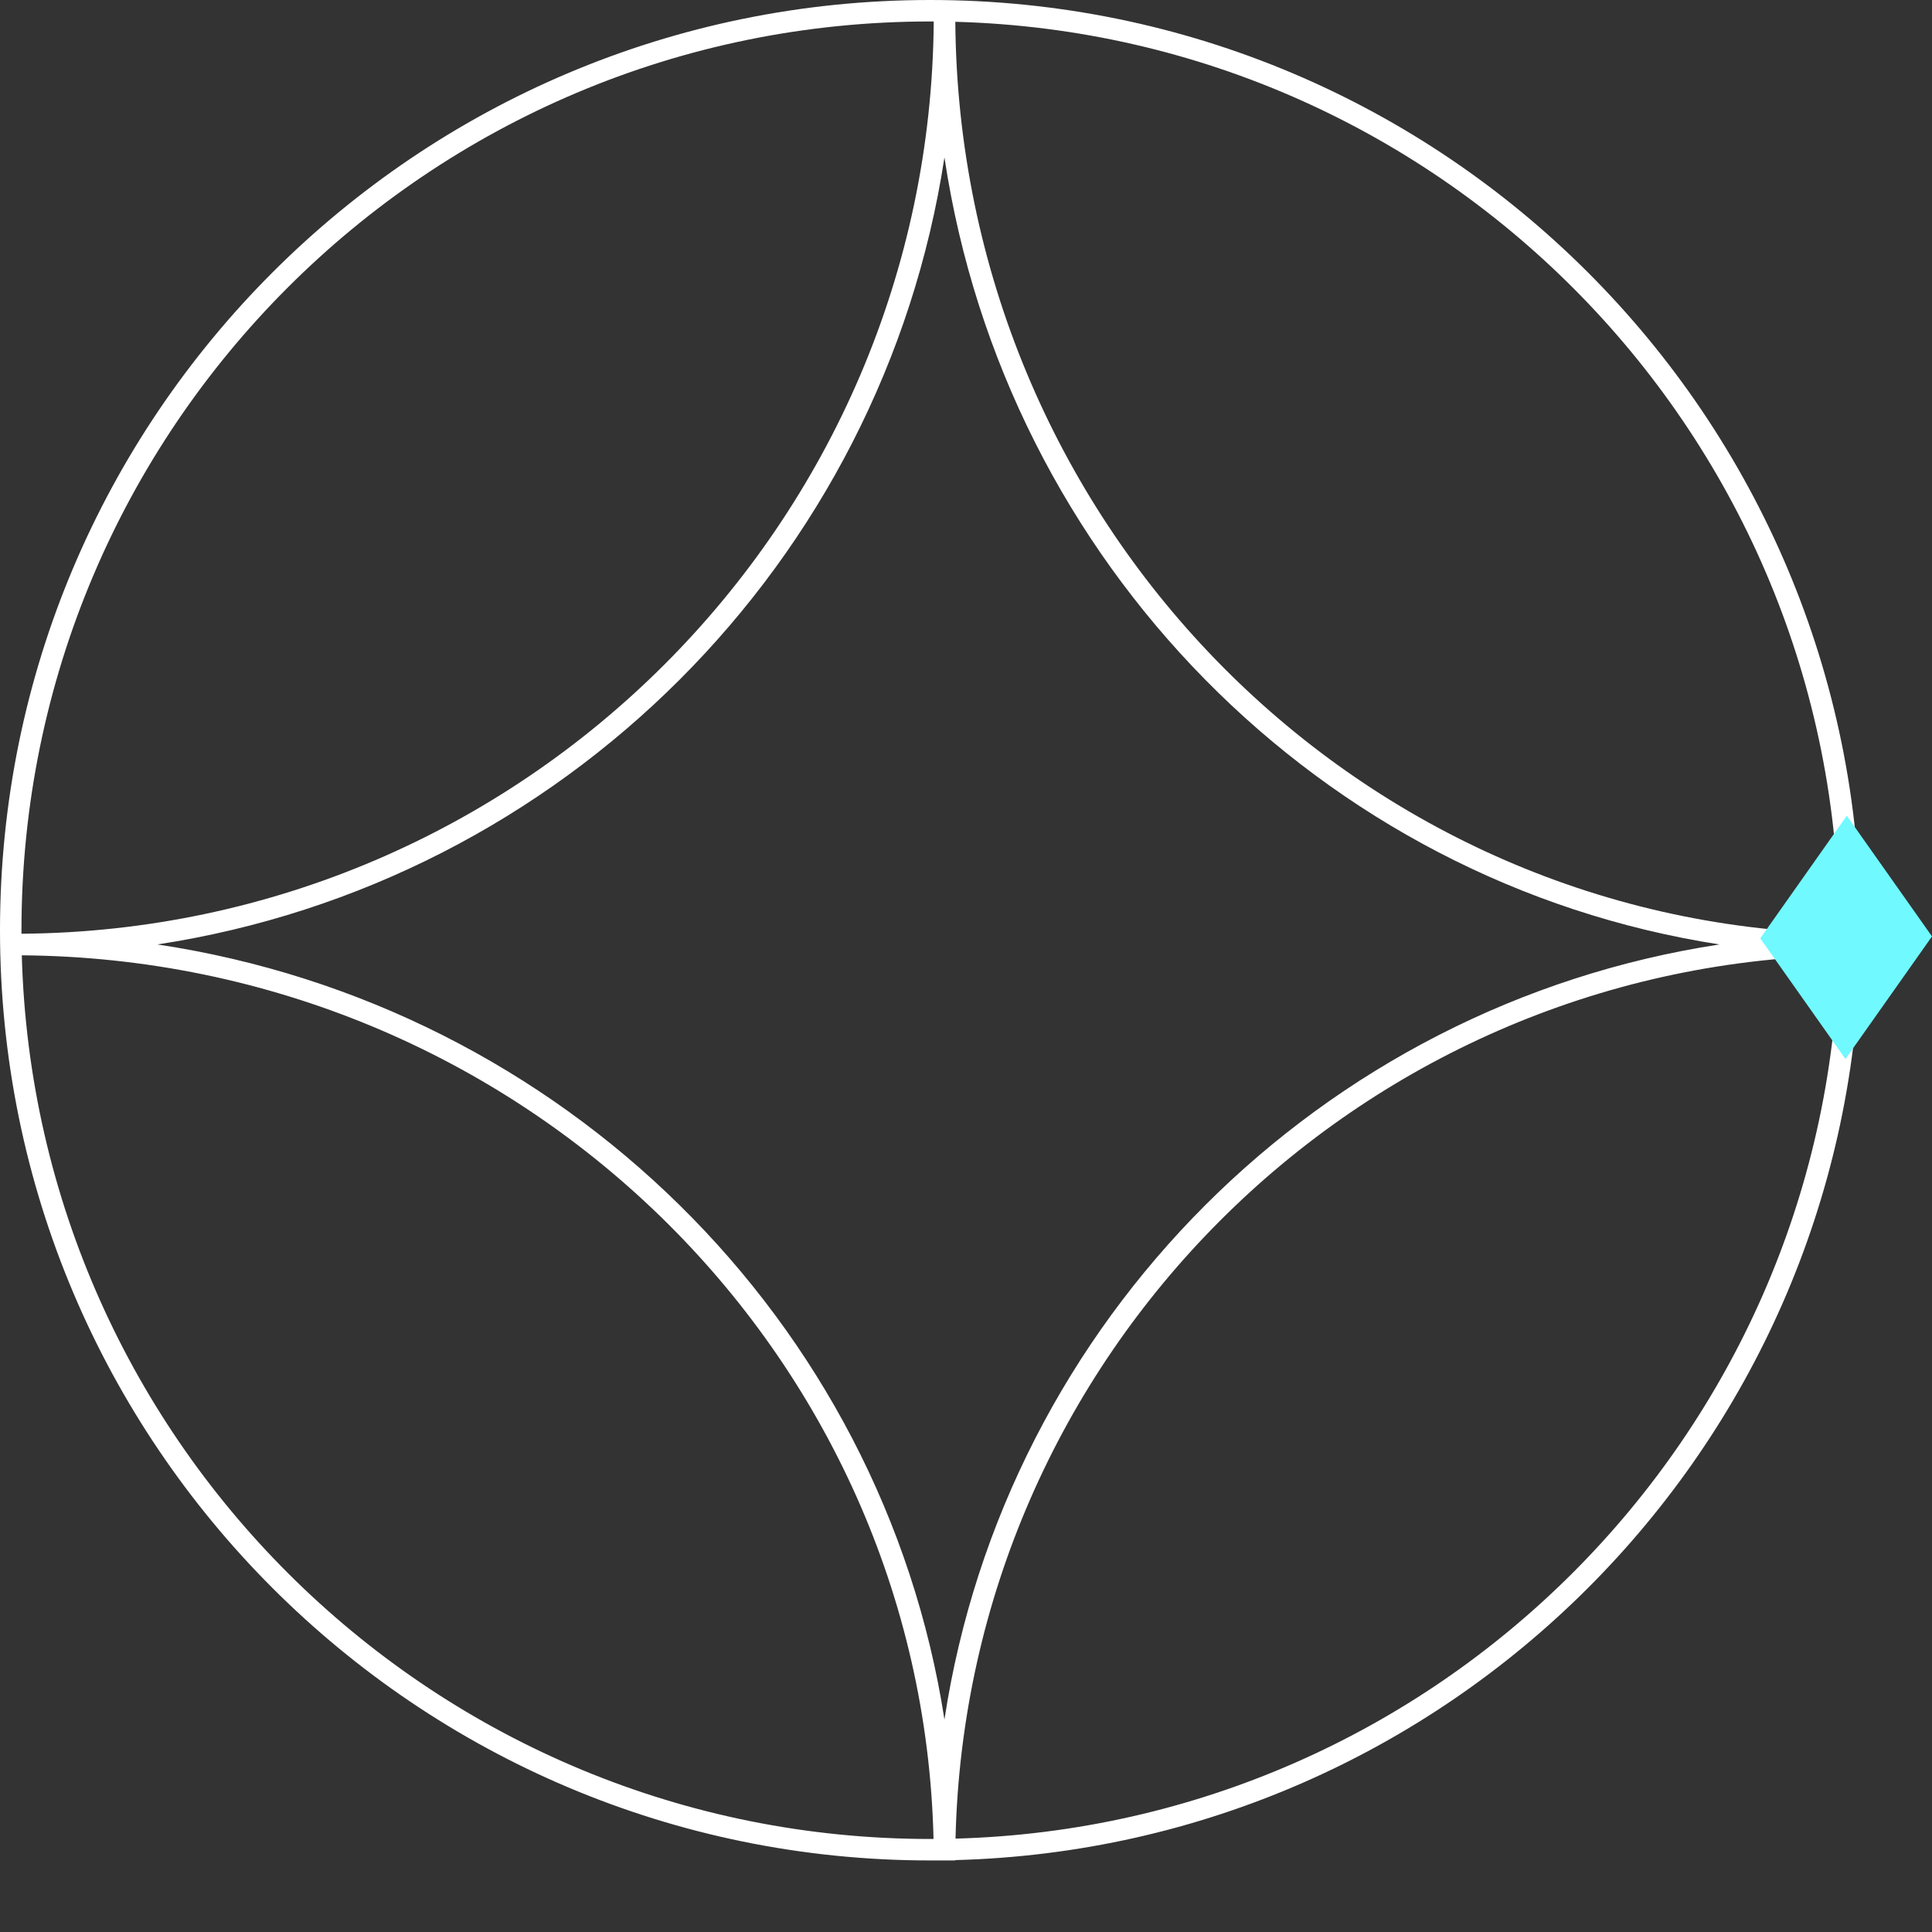 <svg width="135" height="135" viewBox="0 0 135 135" fill="none" xmlns="http://www.w3.org/2000/svg">
<rect x="0" y="0" width="135" height="135" fill="#333333" stroke="none"/>
<path fill-rule="evenodd" clip-rule="evenodd" d="M65 0C100.899 0 130 29.102 130 65C130 65.083 129.998 65.166 129.998 65.249L130 65.25V66.75C129.992 66.75 129.984 66.75 129.976 66.75C129.063 101.258 101.258 129.063 66.75 129.976C66.75 129.984 66.75 129.992 66.75 130H65.25L65.249 129.998C65.166 129.998 65.083 130 65 130C29.102 130 0 100.899 0 65C0 29.102 29.102 0 65 0ZM1.523 66.753C2.452 101.013 30.516 128.5 65 128.5C65.077 128.5 65.154 128.498 65.231 128.498C64.425 94.441 36.268 67.026 1.523 66.753ZM128.475 66.768C94.754 67.566 67.566 94.754 66.768 128.475C100.433 127.554 127.554 100.433 128.475 66.768ZM65.994 10.998C61.675 39.306 39.306 61.675 10.998 65.994C39.299 70.247 61.674 92.269 65.994 120.151C70.248 92.276 92.276 70.248 120.151 65.994C92.269 61.674 70.247 39.299 65.994 10.998ZM65 1.5C29.93 1.5 1.5 29.93 1.5 65C1.5 65.082 1.501 65.164 1.501 65.246C36.588 64.978 64.978 36.588 65.246 1.501C65.164 1.501 65.082 1.5 65 1.5ZM66.753 1.523C67.026 36.268 94.441 64.425 128.498 65.231C128.498 65.154 128.5 65.077 128.5 65C128.5 30.516 101.013 2.452 66.753 1.523Z" fill="white"/>
<path d="M128.953 74L123 65.567L129.047 57L135 65.433L128.953 74Z" fill="#70F9FF"/>
</svg>
